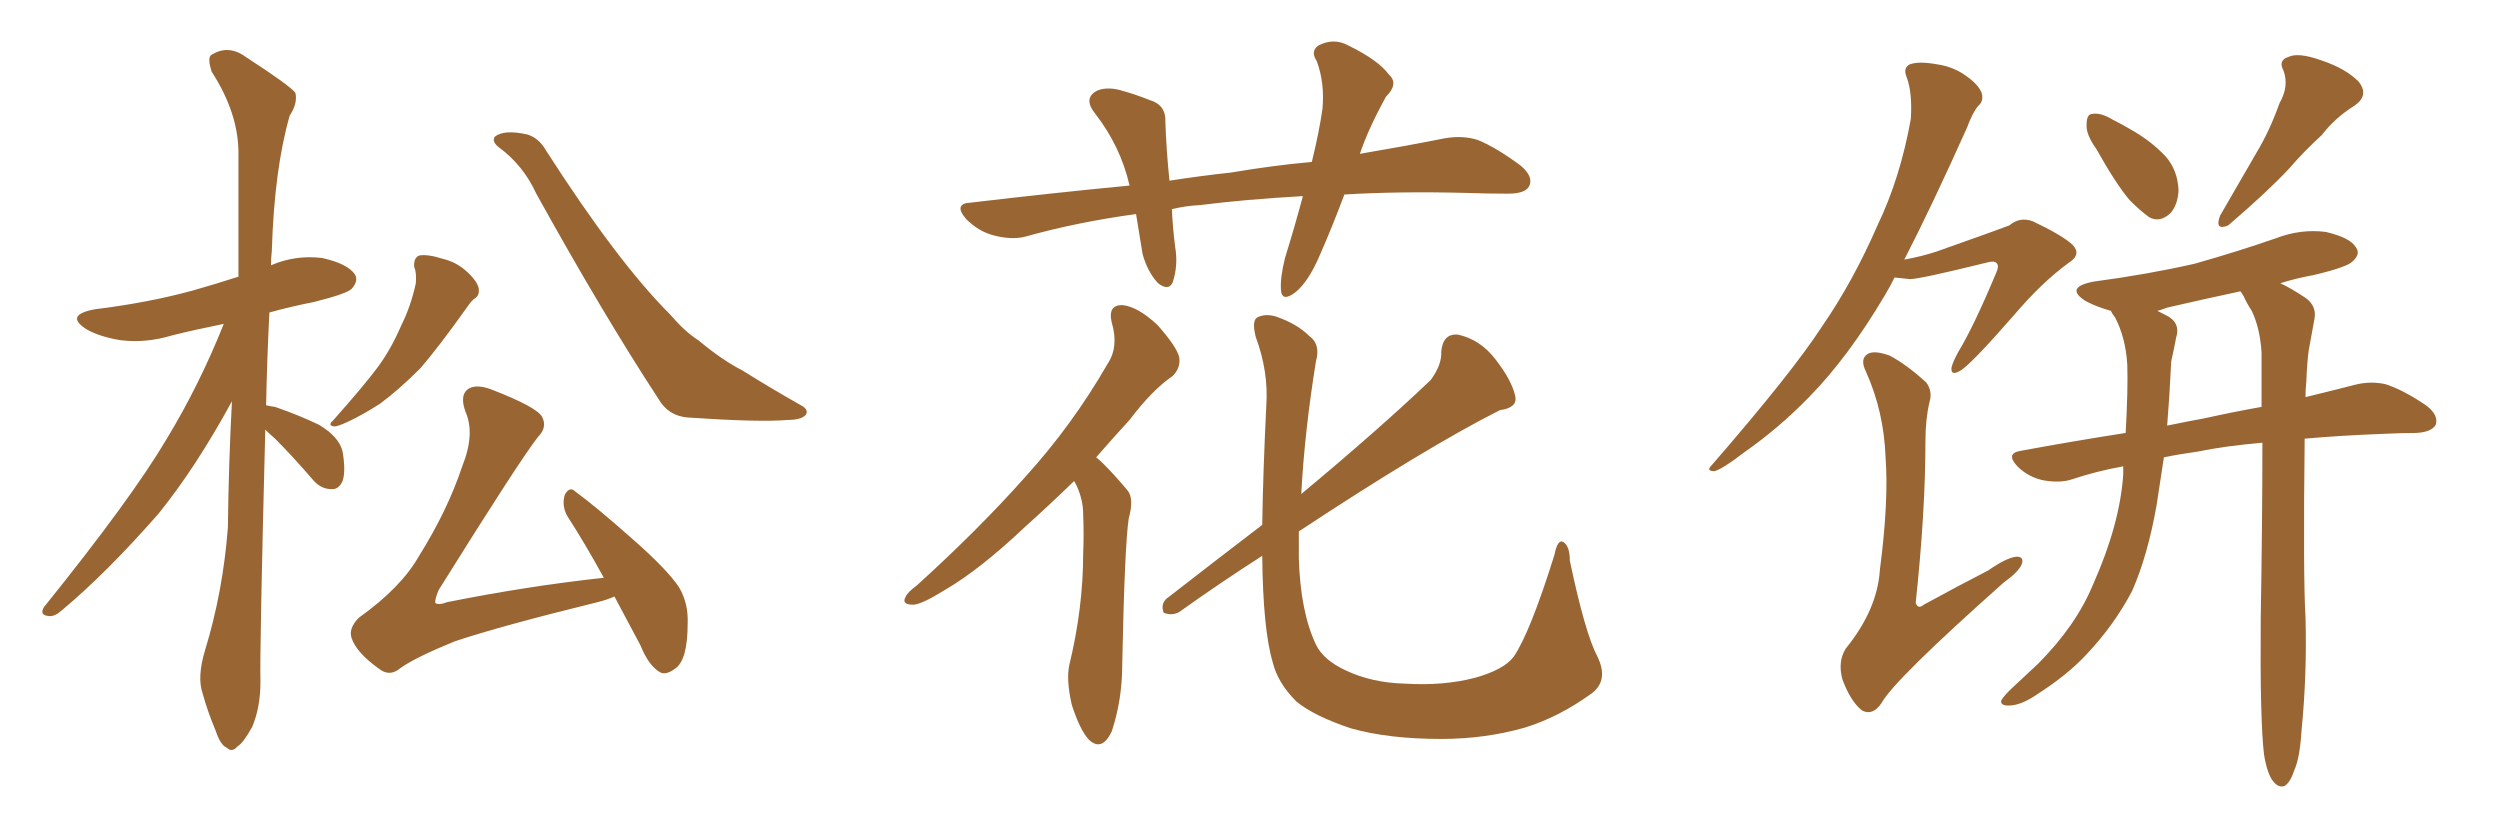 <svg xmlns="http://www.w3.org/2000/svg" xmlns:xlink="http://www.w3.org/1999/xlink" width="450" height="150"><path fill="#996633" padding="10" d="M47.75 77.34L47.75 77.34Q46.73 117.04 46.88 122.75L46.88 122.75Q46.88 127.29 45.41 130.81L45.41 130.81Q43.80 133.74 42.77 134.33L42.77 134.33Q41.75 135.50 40.87 134.62L40.87 134.62Q39.70 134.18 38.82 131.54L38.82 131.54Q37.35 128.03 36.47 124.80L36.47 124.80Q35.45 121.88 36.91 117.04L36.91 117.04Q40.14 106.49 41.02 94.92L41.02 94.92Q41.16 83.20 41.75 72.22L41.75 72.22Q35.30 84.08 28.56 92.43L28.56 92.43Q19.19 103.13 11.13 109.86L11.13 109.86Q9.81 111.04 8.79 110.89L8.79 110.89Q7.03 110.74 7.91 109.28L7.91 109.28Q23.73 89.65 30.03 78.96L30.03 78.96Q35.89 69.29 40.28 58.30L40.28 58.30Q35.16 59.33 31.05 60.35L31.05 60.35Q26.22 61.82 21.68 61.23L21.68 61.23Q18.02 60.64 15.67 59.33L15.67 59.33Q11.43 56.69 17.14 55.66L17.14 55.66Q26.66 54.49 34.72 52.29L34.72 52.29Q38.82 51.12 42.92 49.80L42.92 49.80Q42.92 37.79 42.92 27.54L42.92 27.54Q42.92 20.36 38.09 12.89L38.09 12.89Q37.35 10.55 37.94 9.96L37.94 9.96Q41.02 7.91 44.24 10.25L44.24 10.25Q52.15 15.38 53.17 16.70L53.17 16.70Q53.61 18.60 52.15 20.80L52.15 20.80Q49.37 30.47 48.93 45.12L48.93 45.12Q48.78 46.44 48.78 47.75L48.78 47.75Q53.17 45.85 58.01 46.44L58.01 46.44Q62.55 47.46 63.87 49.37L63.87 49.37Q64.60 50.54 63.28 52.00L63.28 52.00Q62.40 52.88 56.54 54.35L56.54 54.35Q52.15 55.22 48.49 56.25L48.49 56.25Q48.05 65.04 47.90 72.95L47.90 72.95Q48.49 73.10 49.51 73.24L49.51 73.24Q53.76 74.71 57.42 76.46L57.42 76.46Q61.08 78.66 61.67 81.30L61.67 81.30Q62.26 84.81 61.67 86.57L61.67 86.57Q60.94 88.18 59.62 88.04L59.62 88.04Q57.71 88.04 56.25 86.28L56.25 86.28Q52.73 82.18 49.51 78.96L49.51 78.96Q48.34 77.93 47.75 77.34ZM74.56 48.05L74.56 48.05Q74.41 46.44 75.44 46.00L75.44 46.00Q76.90 45.70 79.69 46.58L79.69 46.58Q82.18 47.17 84.08 48.93L84.08 48.93Q85.69 50.39 86.13 51.71L86.13 51.71Q86.43 53.17 85.40 53.76L85.40 53.76Q84.81 54.20 84.23 55.08L84.23 55.08Q78.81 62.70 75.59 66.36L75.59 66.36Q71.63 70.31 68.41 72.66L68.41 72.66Q65.48 74.56 62.70 75.88L62.70 75.88Q60.79 76.76 60.21 76.76L60.21 76.76Q58.89 76.61 59.91 75.73L59.91 75.73Q65.77 69.14 68.12 65.92L68.12 65.92Q70.46 62.70 72.22 58.59L72.22 58.59Q73.97 55.08 74.85 50.98L74.85 50.98Q75 49.07 74.56 48.05ZM89.79 26.51L89.79 26.51Q88.48 25.49 89.06 24.61L89.06 24.61Q90.67 23.29 94.78 24.17L94.78 24.17Q96.97 24.76 98.29 27.10L98.29 27.10Q111.18 47.17 120.56 56.54L120.56 56.54Q123.34 59.77 125.68 61.23L125.68 61.23Q130.08 64.89 133.59 66.65L133.59 66.65Q138.72 69.87 144.43 73.10L144.43 73.10Q145.61 73.83 145.02 74.71L145.02 74.71Q144.14 75.59 141.80 75.59L141.80 75.59Q136.67 76.03 123.78 75.15L123.78 75.15Q120.26 74.85 118.51 71.78L118.51 71.78Q108.54 56.54 96.53 34.86L96.53 34.86Q94.19 29.74 89.79 26.51ZM110.60 107.37L110.60 107.37L110.60 107.37Q109.28 107.96 107.52 108.40L107.52 108.40Q90.23 112.65 81.88 115.43L81.88 115.43Q74.71 118.36 72.07 120.26L72.07 120.26Q70.17 121.88 68.26 120.41L68.26 120.41Q64.16 117.48 63.28 114.84L63.28 114.84Q62.70 113.09 64.60 111.18L64.60 111.18Q72.22 105.76 75.44 100.05L75.44 100.05Q80.57 91.85 83.20 83.94L83.20 83.94Q85.55 78.08 83.79 74.12L83.79 74.12Q82.62 70.90 84.52 69.87L84.52 69.87Q85.99 69.14 88.62 70.17L88.62 70.17Q96.53 73.24 97.56 75L97.56 75Q98.58 76.90 96.83 78.66L96.83 78.66Q93.60 82.76 78.96 106.20L78.96 106.20Q78.22 107.96 78.37 108.54L78.37 108.54Q78.96 108.98 80.42 108.40L80.42 108.40Q95.07 105.47 108.69 104.00L108.69 104.00Q105.32 97.85 102.10 92.87L102.10 92.87Q101.07 90.97 101.66 89.06L101.66 89.06Q102.54 87.45 103.56 88.48L103.56 88.48Q107.37 91.26 113.96 97.12L113.96 97.12Q119.97 102.39 122.17 105.62L122.17 105.62Q123.93 108.54 123.78 112.21L123.78 112.21Q123.78 118.95 121.44 120.41L121.44 120.41Q119.82 121.58 118.80 121.00L118.80 121.00Q116.75 119.82 115.28 116.16L115.28 116.16Q112.79 111.47 110.60 107.37ZM241.99 35.01L241.99 35.01Q239.79 40.87 237.60 45.85L237.60 45.85Q235.55 50.68 233.20 52.59L233.20 52.59Q230.71 54.49 230.57 52.15L230.57 52.15Q230.42 49.95 231.30 46.44L231.30 46.44Q233.20 40.28 234.52 35.30L234.52 35.30Q224.12 35.89 216.06 36.91L216.06 36.91Q213.28 37.06 210.94 37.65L210.94 37.65Q211.08 40.87 211.52 44.38L211.52 44.38Q212.11 47.75 211.08 50.83L211.08 50.83Q210.35 52.44 208.45 50.98L208.45 50.98Q206.54 48.93 205.66 45.70L205.66 45.70Q205.08 42.19 204.49 38.53L204.49 38.53Q193.80 39.99 184.42 42.63L184.42 42.63Q181.93 43.21 178.71 42.33L178.71 42.33Q176.07 41.60 173.88 39.40L173.88 39.40Q171.53 36.62 174.76 36.47L174.76 36.47Q189.55 34.72 203.32 33.40L203.32 33.40Q201.71 26.37 197.17 20.51L197.17 20.51Q194.82 17.58 197.61 16.26L197.61 16.26Q199.51 15.53 202.29 16.41L202.29 16.41Q204.35 16.99 206.98 18.02L206.98 18.02Q209.91 18.90 209.77 21.97L209.77 21.97Q209.91 26.66 210.50 32.52L210.50 32.52Q216.21 31.64 221.63 31.05L221.63 31.05Q229.39 29.74 236.13 29.15L236.13 29.15Q237.45 23.73 238.04 19.63L238.04 19.63Q238.48 14.94 237.01 10.99L237.01 10.99Q235.84 9.23 237.30 8.20L237.30 8.20Q240.09 6.74 242.72 8.20L242.72 8.20Q248.14 10.84 250.05 13.48L250.05 13.48Q251.81 15.09 249.46 17.43L249.46 17.43Q246.24 23.29 244.78 27.69L244.78 27.69Q253.42 26.22 260.01 24.90L260.01 24.90Q263.23 24.32 266.02 25.20L266.02 25.20Q269.24 26.51 273.63 29.74L273.63 29.74Q276.12 31.79 275.24 33.54L275.24 33.54Q274.51 34.86 271.44 34.86L271.44 34.86Q267.77 34.86 263.67 34.72L263.67 34.72Q251.81 34.42 241.99 35.01ZM193.36 86.57L193.36 86.57Q188.67 91.11 184.57 94.78L184.57 94.78Q176.37 102.54 170.07 106.20L170.07 106.20Q165.82 108.84 164.36 108.84L164.36 108.84Q162.16 108.84 163.04 107.37L163.04 107.37Q163.33 106.64 165.09 105.32L165.09 105.32Q176.07 95.36 184.42 85.99L184.42 85.99Q193.07 76.46 199.37 65.48L199.37 65.48Q201.42 62.40 200.10 58.01L200.10 58.01Q199.37 54.79 202.15 54.93L202.15 54.93Q204.79 55.22 208.30 58.45L208.30 58.45Q211.82 62.40 212.26 64.31L212.26 64.31Q212.55 66.21 211.08 67.68L211.08 67.68Q207.42 70.17 203.32 75.59L203.32 75.59Q200.10 79.10 197.31 82.32L197.31 82.32Q198.05 82.91 198.63 83.50L198.63 83.50Q200.54 85.40 202.88 88.18L202.88 88.18Q204.20 89.65 203.17 93.31L203.17 93.31Q202.44 98.14 202.00 119.68L202.00 119.68Q202.00 125.98 200.10 131.69L200.10 131.69Q198.34 135.35 196.00 133.15L196.00 133.15Q194.38 131.40 192.92 126.86L192.92 126.86Q191.89 122.31 192.48 119.68L192.48 119.68Q194.97 109.42 194.97 99.61L194.97 99.61Q195.12 96.24 194.97 92.58L194.97 92.58Q194.97 89.65 193.51 86.87L193.51 86.87Q193.36 86.72 193.36 86.57ZM287.55 118.21L287.55 118.21L287.55 118.21Q289.60 122.46 286.52 124.80L286.52 124.80Q280.66 129.05 274.51 130.96L274.51 130.96Q267.33 133.01 259.42 133.01L259.42 133.01Q249.90 133.01 243.16 131.10L243.16 131.10Q236.57 128.91 233.35 126.27L233.35 126.27Q229.98 122.90 229.10 119.24L229.10 119.24Q227.34 113.38 227.20 100.05L227.20 100.05Q219.87 104.74 212.26 110.16L212.26 110.16Q210.94 110.89 209.47 110.30L209.47 110.30Q208.89 108.84 209.91 107.81L209.91 107.81Q219.14 100.63 227.20 94.48L227.20 94.48Q227.34 85.11 227.93 73.10L227.93 73.10Q228.37 66.94 226.03 60.64L226.03 60.64Q225.29 57.71 226.32 57.13L226.32 57.13Q227.78 56.40 229.69 56.98L229.69 56.98Q233.50 58.30 235.69 60.50L235.69 60.50Q237.74 61.96 236.87 65.04L236.87 65.04Q234.81 77.78 234.23 88.92L234.23 88.92Q248.14 77.34 257.52 68.41L257.52 68.41Q259.57 65.63 259.42 63.28L259.42 63.28Q259.72 60.06 262.35 60.21L262.35 60.21Q266.46 61.08 269.24 64.75L269.24 64.75Q272.17 68.55 272.75 71.34L272.75 71.34Q273.19 73.39 269.97 73.83L269.97 73.83Q256.64 80.57 233.79 95.65L233.79 95.65Q233.79 98.14 233.79 100.49L233.79 100.49Q234.08 110.16 236.87 116.02L236.87 116.02Q238.18 118.80 242.29 120.70L242.29 120.70Q246.97 122.90 252.83 123.05L252.83 123.05Q259.72 123.49 265.43 122.02L265.43 122.02Q270.70 120.56 272.46 118.21L272.46 118.21Q275.39 113.96 279.79 99.90L279.79 99.90Q280.37 96.97 281.40 97.56L281.40 97.56Q282.57 98.29 282.57 100.93L282.57 100.93Q285.35 114.11 287.55 118.21ZM377.34 26.81L377.34 26.81Q375.44 24.17 375.59 22.41L375.59 22.41Q375.59 20.51 376.61 20.51L376.61 20.51Q378.08 20.21 380.27 21.53L380.27 21.53Q382.03 22.41 383.50 23.29L383.50 23.29Q387.16 25.34 389.79 28.13L389.79 28.13Q391.99 30.62 392.14 34.28L392.14 34.28Q391.99 36.91 390.67 38.38L390.67 38.38Q388.77 40.14 386.87 39.11L386.87 39.11Q385.25 37.94 383.35 36.04L383.35 36.04Q380.86 33.11 377.34 26.81ZM410.30 18.60L410.30 18.60Q412.06 15.53 411.04 12.74L411.04 12.74Q410.01 10.84 411.91 10.25L411.91 10.25Q413.67 9.38 417.77 10.84L417.77 10.84Q422.17 12.30 424.51 14.65L424.51 14.65Q426.56 17.14 423.78 19.04L423.78 19.04Q420.26 21.24 417.92 24.32L417.92 24.32Q414.84 27.10 412.06 30.32L412.06 30.32Q408.25 34.42 401.07 40.58L401.07 40.58Q398.58 41.60 399.61 38.82L399.61 38.82Q402.98 32.96 406.05 27.69L406.05 27.69Q408.54 23.58 410.30 18.60ZM407.52 135.79L407.52 135.79Q406.79 129.64 406.93 111.47L406.93 111.47Q407.23 93.46 407.23 79.69L407.23 79.69Q400.49 80.27 395.51 81.30L395.51 81.30Q392.29 81.74 389.50 82.32L389.50 82.32Q388.77 87.01 388.18 90.97L388.18 90.97Q386.57 100.05 383.79 106.35L383.79 106.35Q380.57 112.50 375.59 117.77L375.59 117.77Q372.22 121.44 366.50 125.10L366.50 125.10Q363.72 127.00 361.52 127.00L361.52 127.00Q360.06 127.00 360.21 126.12L360.21 126.12Q360.64 125.24 362.55 123.49L362.55 123.49Q364.45 121.73 366.80 119.53L366.80 119.53Q373.68 112.65 376.76 105.18L376.76 105.18Q381.59 94.34 382.18 85.40L382.18 85.40Q382.18 84.52 382.18 83.94L382.18 83.94Q377.34 84.81 372.95 86.28L372.95 86.28Q370.75 87.01 367.68 86.43L367.68 86.43Q365.04 85.84 363.13 83.94L363.13 83.94Q360.94 81.59 363.72 81.15L363.72 81.15Q373.24 79.39 382.62 77.93L382.62 77.93Q383.06 70.02 382.91 65.63L382.91 65.63Q382.62 60.79 380.71 57.13L380.71 57.13Q380.13 56.40 379.98 55.96L379.98 55.96Q377.34 55.22 375.44 54.20L375.44 54.20Q371.48 51.71 376.90 50.68L376.90 50.68Q386.72 49.37 395.07 47.46L395.07 47.46Q402.83 45.26 409.57 42.92L409.57 42.92Q414.11 41.16 418.65 41.75L418.65 41.75Q423.05 42.77 424.07 44.53L424.07 44.53Q424.95 45.70 423.49 47.02L423.49 47.02Q422.61 48.05 416.46 49.51L416.46 49.51Q413.23 50.10 410.45 50.98L410.45 50.98Q412.35 51.86 414.99 53.61L414.99 53.61Q417.04 55.08 416.60 57.42L416.60 57.42Q416.16 59.91 415.58 62.99L415.58 62.99Q415.28 65.04 415.14 68.70L415.14 68.70Q414.99 70.02 414.99 71.48L414.99 71.48Q419.82 70.31 423.78 69.29L423.78 69.29Q426.56 68.55 429.35 69.14L429.35 69.14Q432.57 70.17 436.67 72.95L436.67 72.95Q439.01 74.71 438.43 76.46L438.43 76.46Q437.70 77.78 434.91 77.93L434.91 77.93Q432.42 77.93 429.35 78.08L429.35 78.08Q421.44 78.37 414.84 78.96L414.84 78.96Q414.55 103.86 414.99 111.04L414.99 111.04Q415.28 121.44 414.26 131.69L414.26 131.69Q413.96 136.52 412.94 138.72L412.94 138.72Q412.21 140.92 411.18 141.50L411.18 141.50Q410.16 141.80 409.28 140.77L409.28 140.77Q408.11 139.45 407.52 135.79ZM405.32 55.96L405.32 55.96Q404.44 54.64 403.86 53.32L403.86 53.32Q403.42 52.59 403.27 52.44L403.27 52.44Q396.39 53.91 390.09 55.37L390.09 55.37Q388.92 55.81 388.33 55.96L388.33 55.96Q388.92 56.25 389.79 56.69L389.79 56.69Q392.58 58.01 391.70 60.79L391.70 60.79Q391.41 62.40 390.82 65.04L390.82 65.04Q390.53 71.19 390.09 76.61L390.09 76.61Q393.60 75.88 396.83 75.29L396.83 75.29Q402.10 74.12 407.08 73.24L407.08 73.24Q407.08 67.97 407.08 63.43L407.08 63.43Q406.79 59.03 405.32 55.96ZM341.02 49.95L341.02 49.95Q340.14 51.71 339.26 53.17L339.26 53.17Q332.67 64.31 325.63 71.48L325.63 71.48Q320.21 77.05 313.92 81.45L313.92 81.45Q310.11 84.38 308.64 84.81L308.64 84.81Q307.03 84.81 308.06 83.79L308.06 83.79Q322.56 67.09 327.98 58.74L327.98 58.74Q333.54 50.68 337.94 40.58L337.94 40.58Q342.04 32.08 343.95 21.39L343.95 21.39Q344.24 16.70 343.21 13.92L343.21 13.92Q342.48 12.16 343.80 11.57L343.80 11.57Q345.41 10.99 348.63 11.57L348.63 11.57Q351.71 12.01 354.05 13.77L354.05 13.77Q356.10 15.23 356.69 16.70L356.69 16.70Q357.13 18.16 356.10 19.04L356.10 19.04Q355.08 20.21 354.05 23.00L354.05 23.00Q347.61 37.35 342.77 46.73L342.77 46.73Q346.00 46.14 348.63 45.26L348.63 45.26Q360.21 41.16 361.67 40.58L361.67 40.58Q363.57 38.96 365.92 39.84L365.92 39.84Q371.19 42.33 373.10 44.09L373.10 44.09Q374.71 45.85 372.36 47.31L372.36 47.31Q367.53 50.83 362.55 56.69L362.55 56.69Q354.49 65.92 352.73 66.80L352.73 66.80Q351.12 67.68 351.27 66.21L351.27 66.21Q351.42 65.33 352.44 63.43L352.44 63.43Q355.22 58.89 359.33 49.07L359.33 49.07Q359.91 47.75 359.33 47.31L359.33 47.31Q358.89 46.88 357.42 47.31L357.42 47.31Q345.56 50.24 343.80 50.24L343.80 50.24Q342.33 50.10 341.02 49.95ZM347.31 72.36L347.31 72.36L347.31 72.36Q346.58 75.44 346.58 79.39L346.58 79.39Q346.58 92.14 344.82 108.54L344.82 108.54Q345.26 109.72 346.29 108.84L346.29 108.84Q352.44 105.47 357.86 102.69L357.86 102.69Q361.23 100.34 362.99 100.20L362.99 100.20Q364.45 100.20 363.87 101.66L363.87 101.66Q363.28 102.98 360.64 104.88L360.64 104.88Q340.87 122.46 338.67 126.56L338.67 126.56Q337.06 128.91 335.16 127.88L335.16 127.88Q333.11 126.27 331.64 122.31L331.64 122.31Q330.76 119.09 332.23 116.75L332.23 116.75Q337.94 109.72 338.38 102.54L338.38 102.54Q339.99 90.23 339.40 82.32L339.40 82.32Q339.11 74.12 335.89 66.94L335.89 66.94Q334.72 64.60 336.18 63.72L336.18 63.72Q337.35 62.99 340.14 64.01L340.14 64.01Q343.21 65.63 346.73 68.85L346.73 68.85Q347.90 70.46 347.31 72.36Z"/></svg>